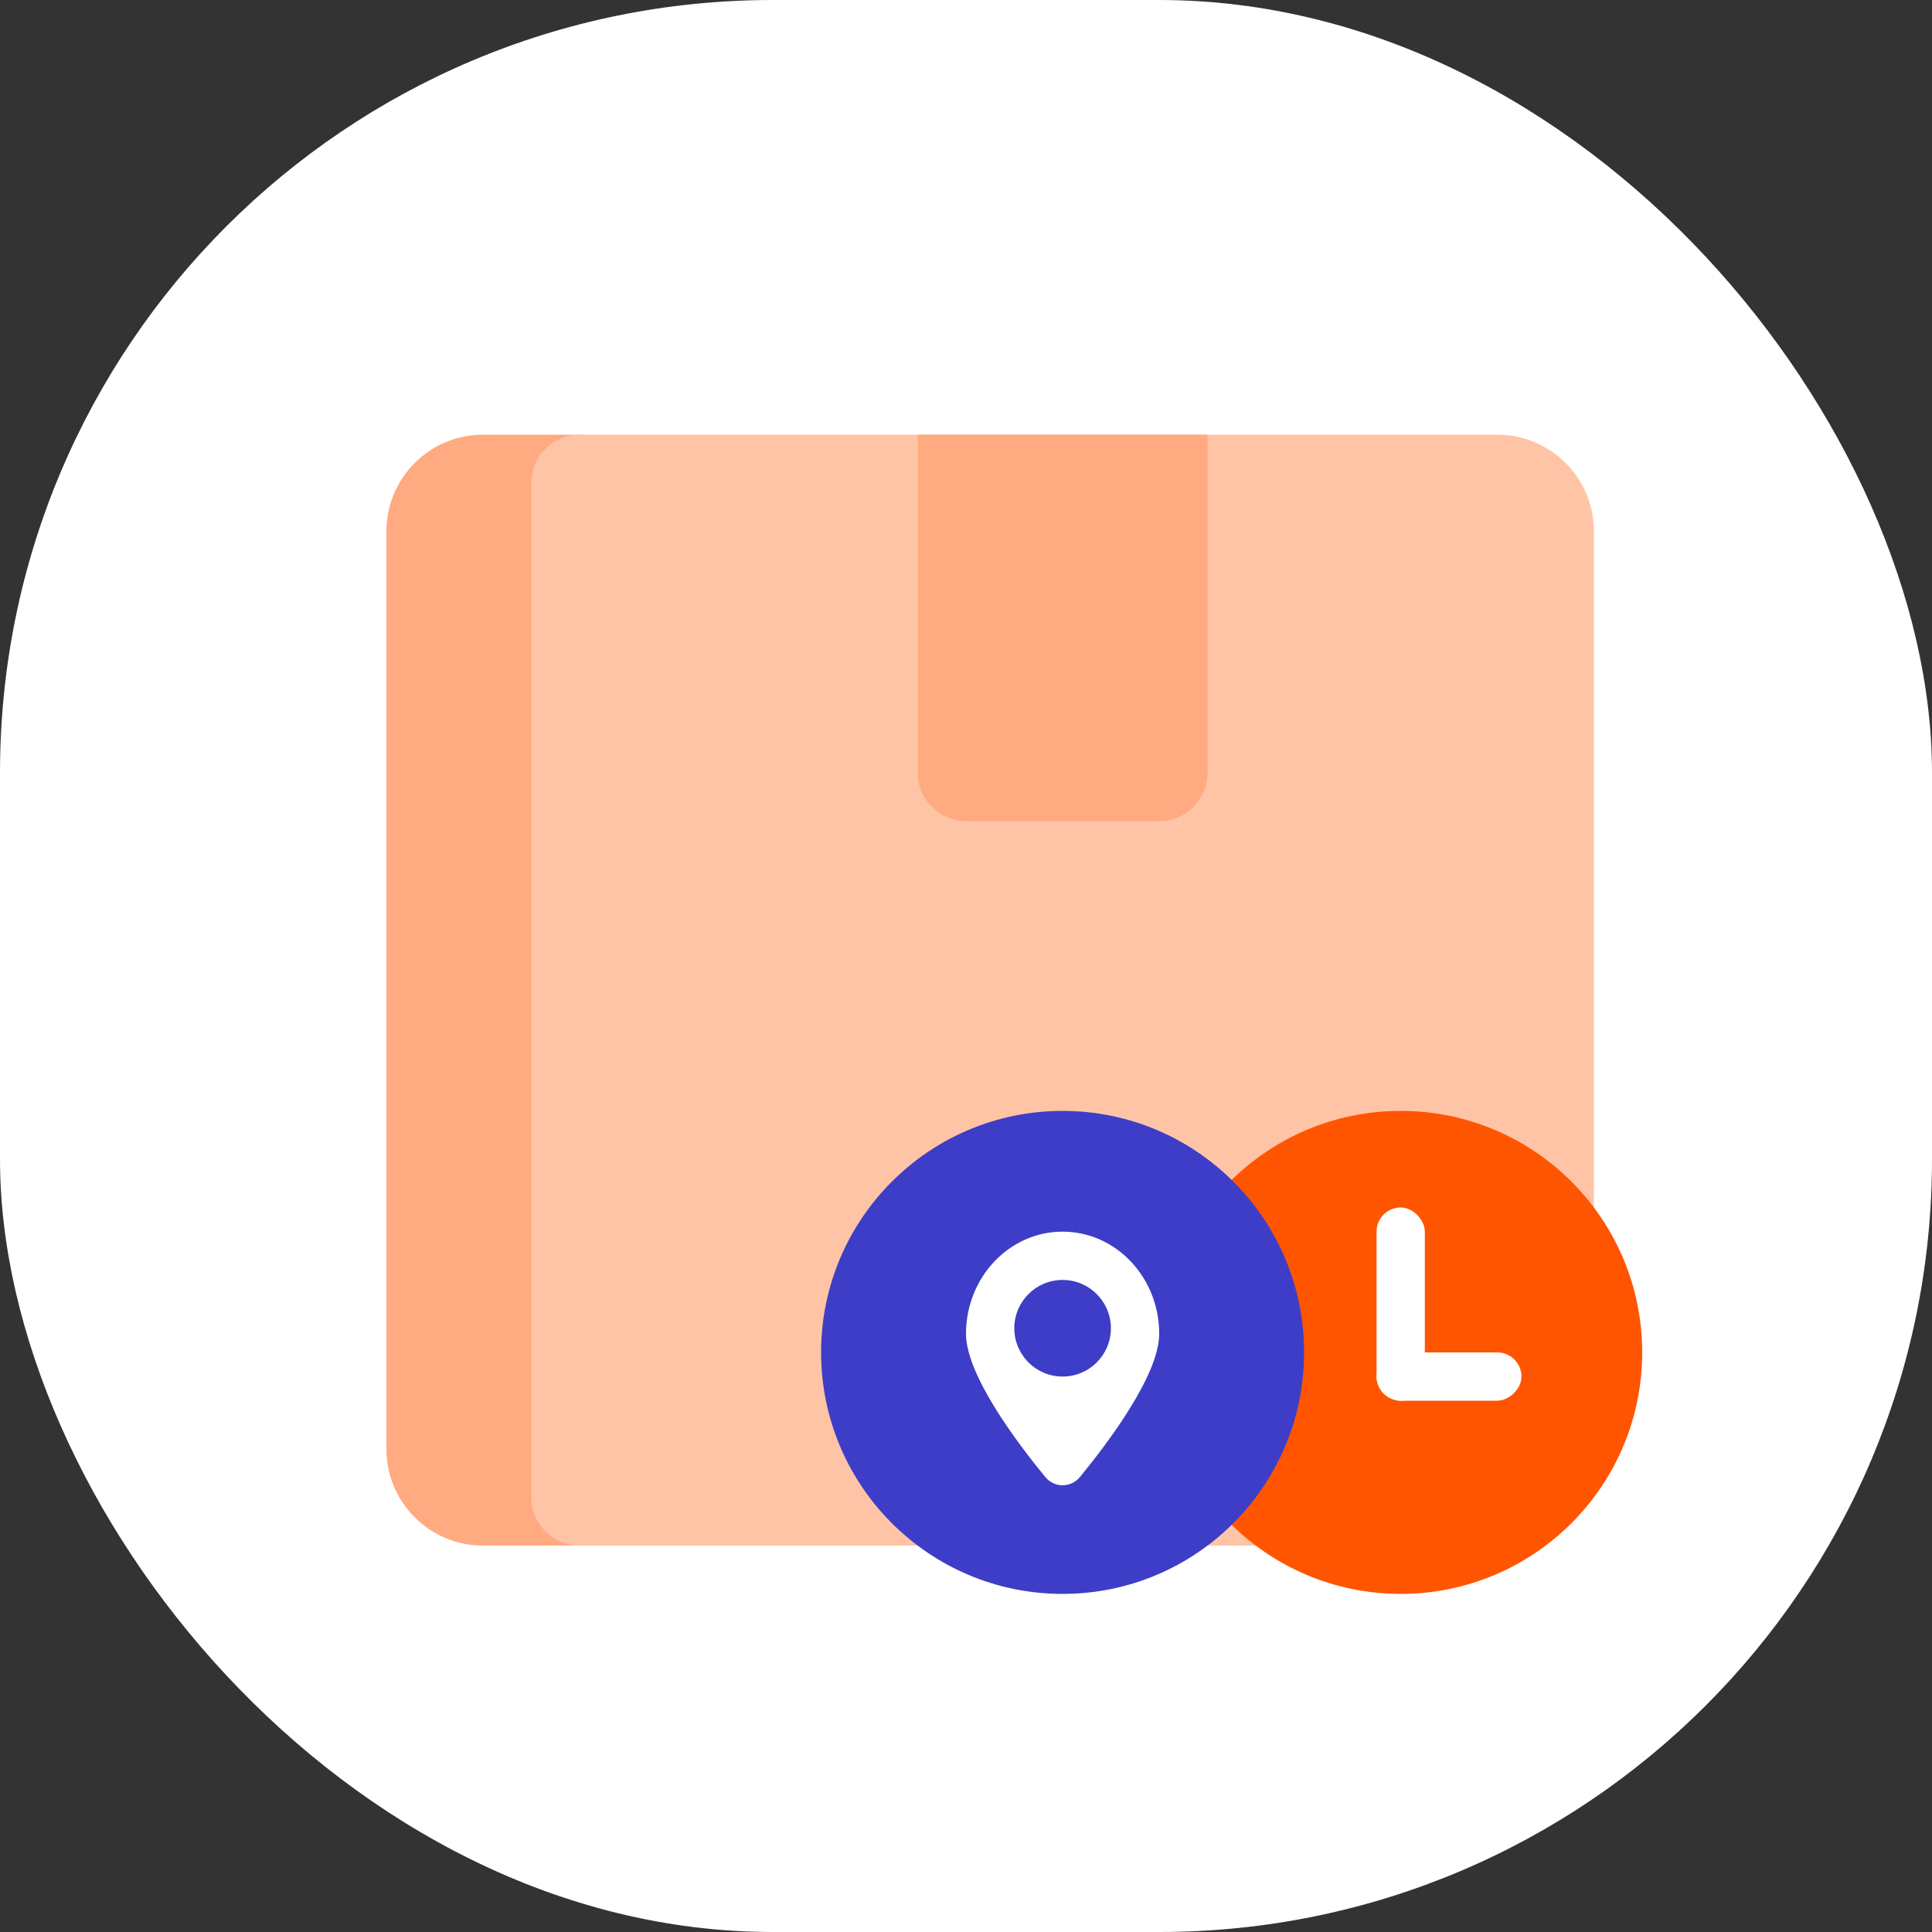 <svg width="80" height="80" viewBox="0 0 80 80" fill="none" xmlns="http://www.w3.org/2000/svg">
    <rect x="0" y="0" width="80" height="80" fill="#333333" stroke="none"/>
    <rect width="80" height="80" rx="32" fill="white"/>
    <path d="M16 22C16 19.791 17.791 18 20 18H24C25.105 18 26 18.895 26 20V62C26 63.105 25.105 64 24 64H20C17.791 64 16 62.209 16 60V22Z" fill="#FFAA80"/>
    <path d="M22 20C22 18.895 22.895 18 24 18H62C64.209 18 66 19.791 66 22V60C66 62.209 64.209 64 62 64H24C22.895 64 22 63.105 22 62V20Z" fill="#FFC4A6"/>
    <path d="M38 18H50V32C50 33.105 49.105 34 48 34H40C38.895 34 38 33.105 38 32V18Z" fill="#FFAA80"/>
    <circle cx="58" cy="56" r="10" fill="#FF5500"/>
    <rect x="63" y="56" width="2" height="6" rx="1" transform="rotate(90 63 56)" fill="white"/>
    <rect x="57" y="50" width="2" height="8" rx="1" fill="white"/>
    <circle cx="44" cy="56" r="10" fill="#3D3DC7"/>
    <path d="M48 55.231C48 56.936 45.869 59.759 44.718 61.159C44.341 61.617 43.659 61.617 43.282 61.159C42.131 59.759 40 56.936 40 55.231C40 52.894 41.791 51 44 51C46.209 51 48 52.894 48 55.231Z" fill="white"/>
    <circle cx="44" cy="55" r="2" fill="#3D3DC7"/>
</svg>
